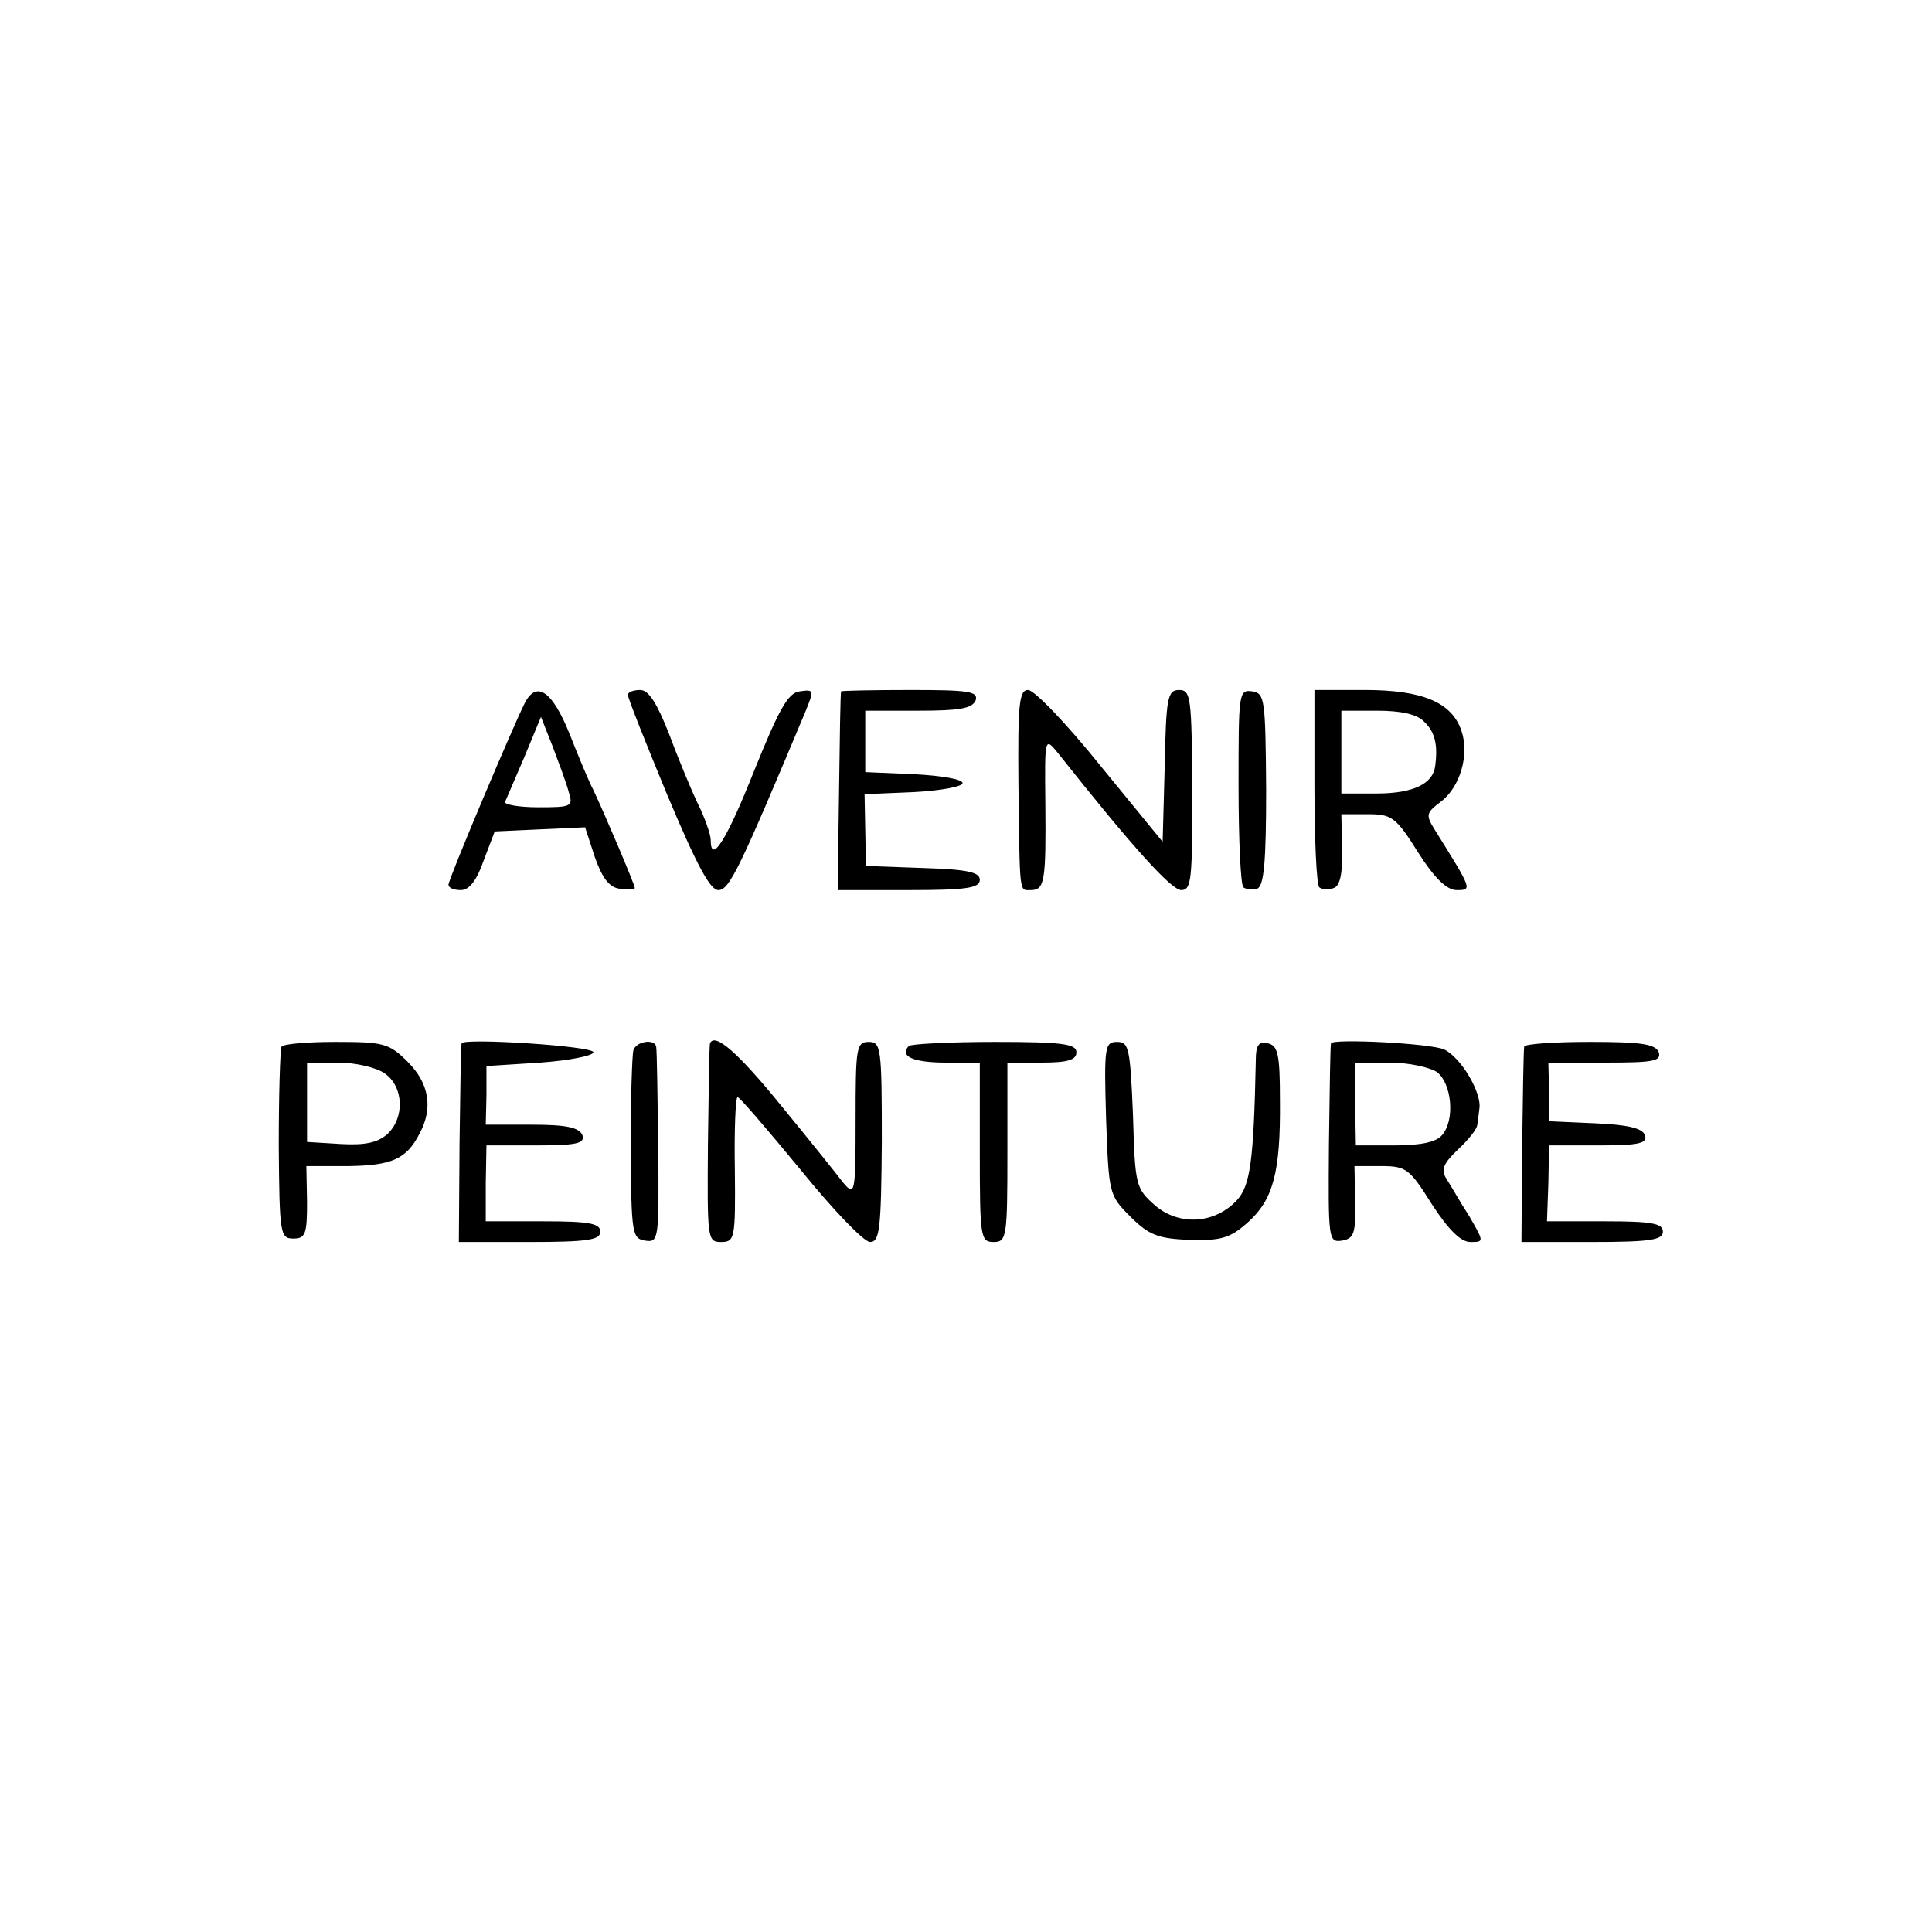 <svg version="1" xmlns="http://www.w3.org/2000/svg" width="373.333" height="373.333" viewBox="0 0 280 280"><path d="M76.1 101.8c-1.6 3.1-11.1 25.6-11.1 26.4 0 .5.8.8 1.8.8 1.2 0 2.3-1.4 3.3-4.3l1.6-4.2 6.5-.3 6.6-.3 1.4 4.3c1.1 3.1 2.1 4.4 3.6 4.6 1.2.2 2.2.1 2.2-.1 0-.5-4.4-10.8-6-14.2-.6-1.1-2.1-4.7-3.4-8-2.5-6.3-4.8-7.9-6.5-4.7zm6.3 12.9c.7 2.2.5 2.3-4.4 2.3-2.8 0-5-.4-4.8-.8.2-.4 1.4-3.3 2.8-6.5l2.4-5.8 1.7 4.3c.9 2.4 2 5.3 2.3 6.5zM91 100.7c0 .5 2.6 7 5.7 14.5 4.2 10 6.2 13.8 7.4 13.8 1.6 0 3-2.9 12.6-25.8 1.3-3.2 1.3-3.3-.8-3-1.7.2-3 2.6-6.6 11.5-4 10.1-6.3 13.7-6.3 10 0-.7-.8-3.1-1.9-5.3-1-2.1-2.9-6.7-4.2-10.2-1.7-4.3-2.9-6.2-4.1-6.2-1 0-1.8.3-1.8.7zM121.9 100.2c-.1.2-.2 6.7-.3 14.5l-.2 14.3h10.3c8.4 0 10.3-.3 10.3-1.5 0-1.1-1.8-1.5-8.2-1.7l-8.3-.3-.1-5.2-.1-5.2 7.1-.3c3.9-.2 7.1-.8 7.1-1.3 0-.6-3.2-1.1-7.1-1.3l-7-.3V103h7.7c5.9 0 7.8-.3 8.3-1.5.4-1.3-1-1.5-9.4-1.5-5.5 0-10.1.1-10.1.2zM147.6 113.7c.2 16.3.1 15.3 1.8 15.3 2 0 2.2-1.3 2.1-12.4-.1-9.8-.1-9.8 1.8-7.5 11 13.9 16.5 19.9 17.9 19.9 1.5 0 1.6-1.6 1.6-14.5-.1-13.4-.2-14.5-1.9-14.5s-1.9 1.1-2.1 11l-.3 11-9-11c-4.9-6.1-9.6-11-10.5-11-1.3 0-1.5 2-1.4 13.7zM179.5 113.9c0 7.7.3 14.3.7 14.7.4.3 1.3.4 2 .2 1-.4 1.3-4 1.3-14.4-.1-13.1-.2-13.9-2-14.2-2-.3-2 .3-2 13.7zM190.5 113.9c0 7.7.3 14.3.7 14.7.4.3 1.3.4 2.1.1.9-.3 1.3-2.1 1.2-5.6l-.1-5.1h3.8c3.5 0 4.1.4 7.3 5.5 2.4 3.8 4.2 5.5 5.6 5.5 2.3 0 2.3 0-3.2-8.8-1.3-2.1-1.2-2.4.9-4 2.8-2.1 4.2-6.8 3-10.3-1.4-4.1-5.6-5.9-14-5.9h-7.3v13.9zm15.9-9.3c1.6 1.5 2 3.4 1.6 6.4-.3 2.6-3.2 4-8.5 4h-5.1v-12h5.2c3.4 0 5.8.5 6.8 1.6zM40.8 151.7c-.2.5-.4 6.9-.4 14.3.1 12.8.2 13.5 2.1 13.5 1.8 0 2-.7 2-5.3l-.1-5.2h6.1c6.3-.1 8.4-1 10.3-4.7 2-3.7 1.4-7.3-1.7-10.4-2.7-2.7-3.5-2.9-10.5-2.9-4.1 0-7.6.3-7.8.7zm15 3.9c2.7 1.9 2.9 6.4.3 8.8-1.4 1.2-3.2 1.6-6.7 1.4l-4.9-.3V154H49c2.5 0 5.6.7 6.8 1.6zM66.9 151.2c-.1.2-.2 6.7-.3 14.5l-.1 14.3h10.2c8.5 0 10.3-.3 10.3-1.5s-1.6-1.5-8.3-1.5h-8.3v-5.5l.1-5.5h7.2c6 0 7.1-.3 6.7-1.5-.5-1.1-2.3-1.5-7.3-1.5h-6.7l.1-4.3v-4.2l7.8-.5c4.2-.3 7.7-1 7.7-1.5 0-.9-18.8-2.1-19.1-1.3zM91.8 152.2c-.2.7-.4 7.1-.4 14.3.1 12.3.2 13 2.1 13.3 2 .3 2-.2 1.9-13.5-.1-7.6-.2-14.1-.3-14.6-.2-1.2-2.9-.8-3.3.5zM102.9 151.2c-.1.2-.2 6.7-.3 14.5-.1 13.8-.1 14.3 1.9 14.3s2.1-.5 2-10.5c-.1-5.8.1-10.5.4-10.5.3 0 4.4 4.8 9.1 10.5 4.7 5.8 9.2 10.5 10.1 10.5 1.4 0 1.6-1.9 1.7-14.5 0-13.6-.1-14.5-1.9-14.5-1.8 0-1.9.9-1.9 11.2 0 10.9-.1 11.2-1.8 9.2-.9-1.2-5-6.3-9.1-11.3-6.1-7.5-9.5-10.5-10.2-8.9zM131.7 151.6c-1.4 1.5.7 2.4 5.4 2.4h4.9v13c0 12.3.1 13 2 13s2-.7 2-13v-13h5c3.8 0 5-.4 5-1.5 0-1.2-2-1.5-11.8-1.5-6.5 0-12.2.3-12.5.6zM160.3 162.1c.4 10.9.4 11.1 3.5 14.2 2.7 2.7 4 3.2 8.6 3.4 4.5.1 5.8-.2 8.4-2.5 3.7-3.3 4.8-7.2 4.7-17.7 0-6.8-.3-8-1.8-8.3-1.3-.3-1.7.3-1.7 2.5-.3 14.5-.8 18.1-2.7 20.2-3.2 3.5-8.4 3.8-11.9.8-2.8-2.5-2.9-2.8-3.2-13.1-.4-9.7-.6-10.6-2.3-10.6-1.8 0-1.9.7-1.6 11.1zM192.9 151.2c-.1.2-.2 6.7-.3 14.6-.1 13.8-.1 14.3 1.9 14 1.7-.3 2-1 1.9-5.6l-.1-5.2h3.9c3.6 0 4.1.4 7.3 5.5 2.4 3.7 4.2 5.5 5.6 5.5 2 0 2 0-.2-3.8-1.3-2-2.7-4.5-3.3-5.4-.8-1.3-.4-2.2 1.7-4.2 1.5-1.4 2.8-3 2.8-3.6.1-.5.2-1.6.3-2.3.4-2.3-2.7-7.5-5.1-8.6-2-.9-16.1-1.6-16.4-.9zm15.4 4.2c2.1 1.7 2.6 6.9.7 9.1-.8 1-3 1.5-6.9 1.5h-5.6l-.1-6v-6h5c2.8 0 5.9.7 6.9 1.4zM220.9 151.7c-.1.5-.2 7-.3 14.5l-.1 13.8h10.2c8.5 0 10.3-.3 10.3-1.5s-1.6-1.5-8.4-1.5h-8.4l.2-5.5.1-5.5h7.2c5.9 0 7.1-.3 6.7-1.5-.4-1-2.5-1.5-7.2-1.7l-6.7-.3v-4.3l-.1-4.2h8.3c6.9 0 8.1-.2 7.7-1.5-.5-1.2-2.6-1.5-10-1.5-5.2 0-9.5.3-9.5.7z"/></svg>